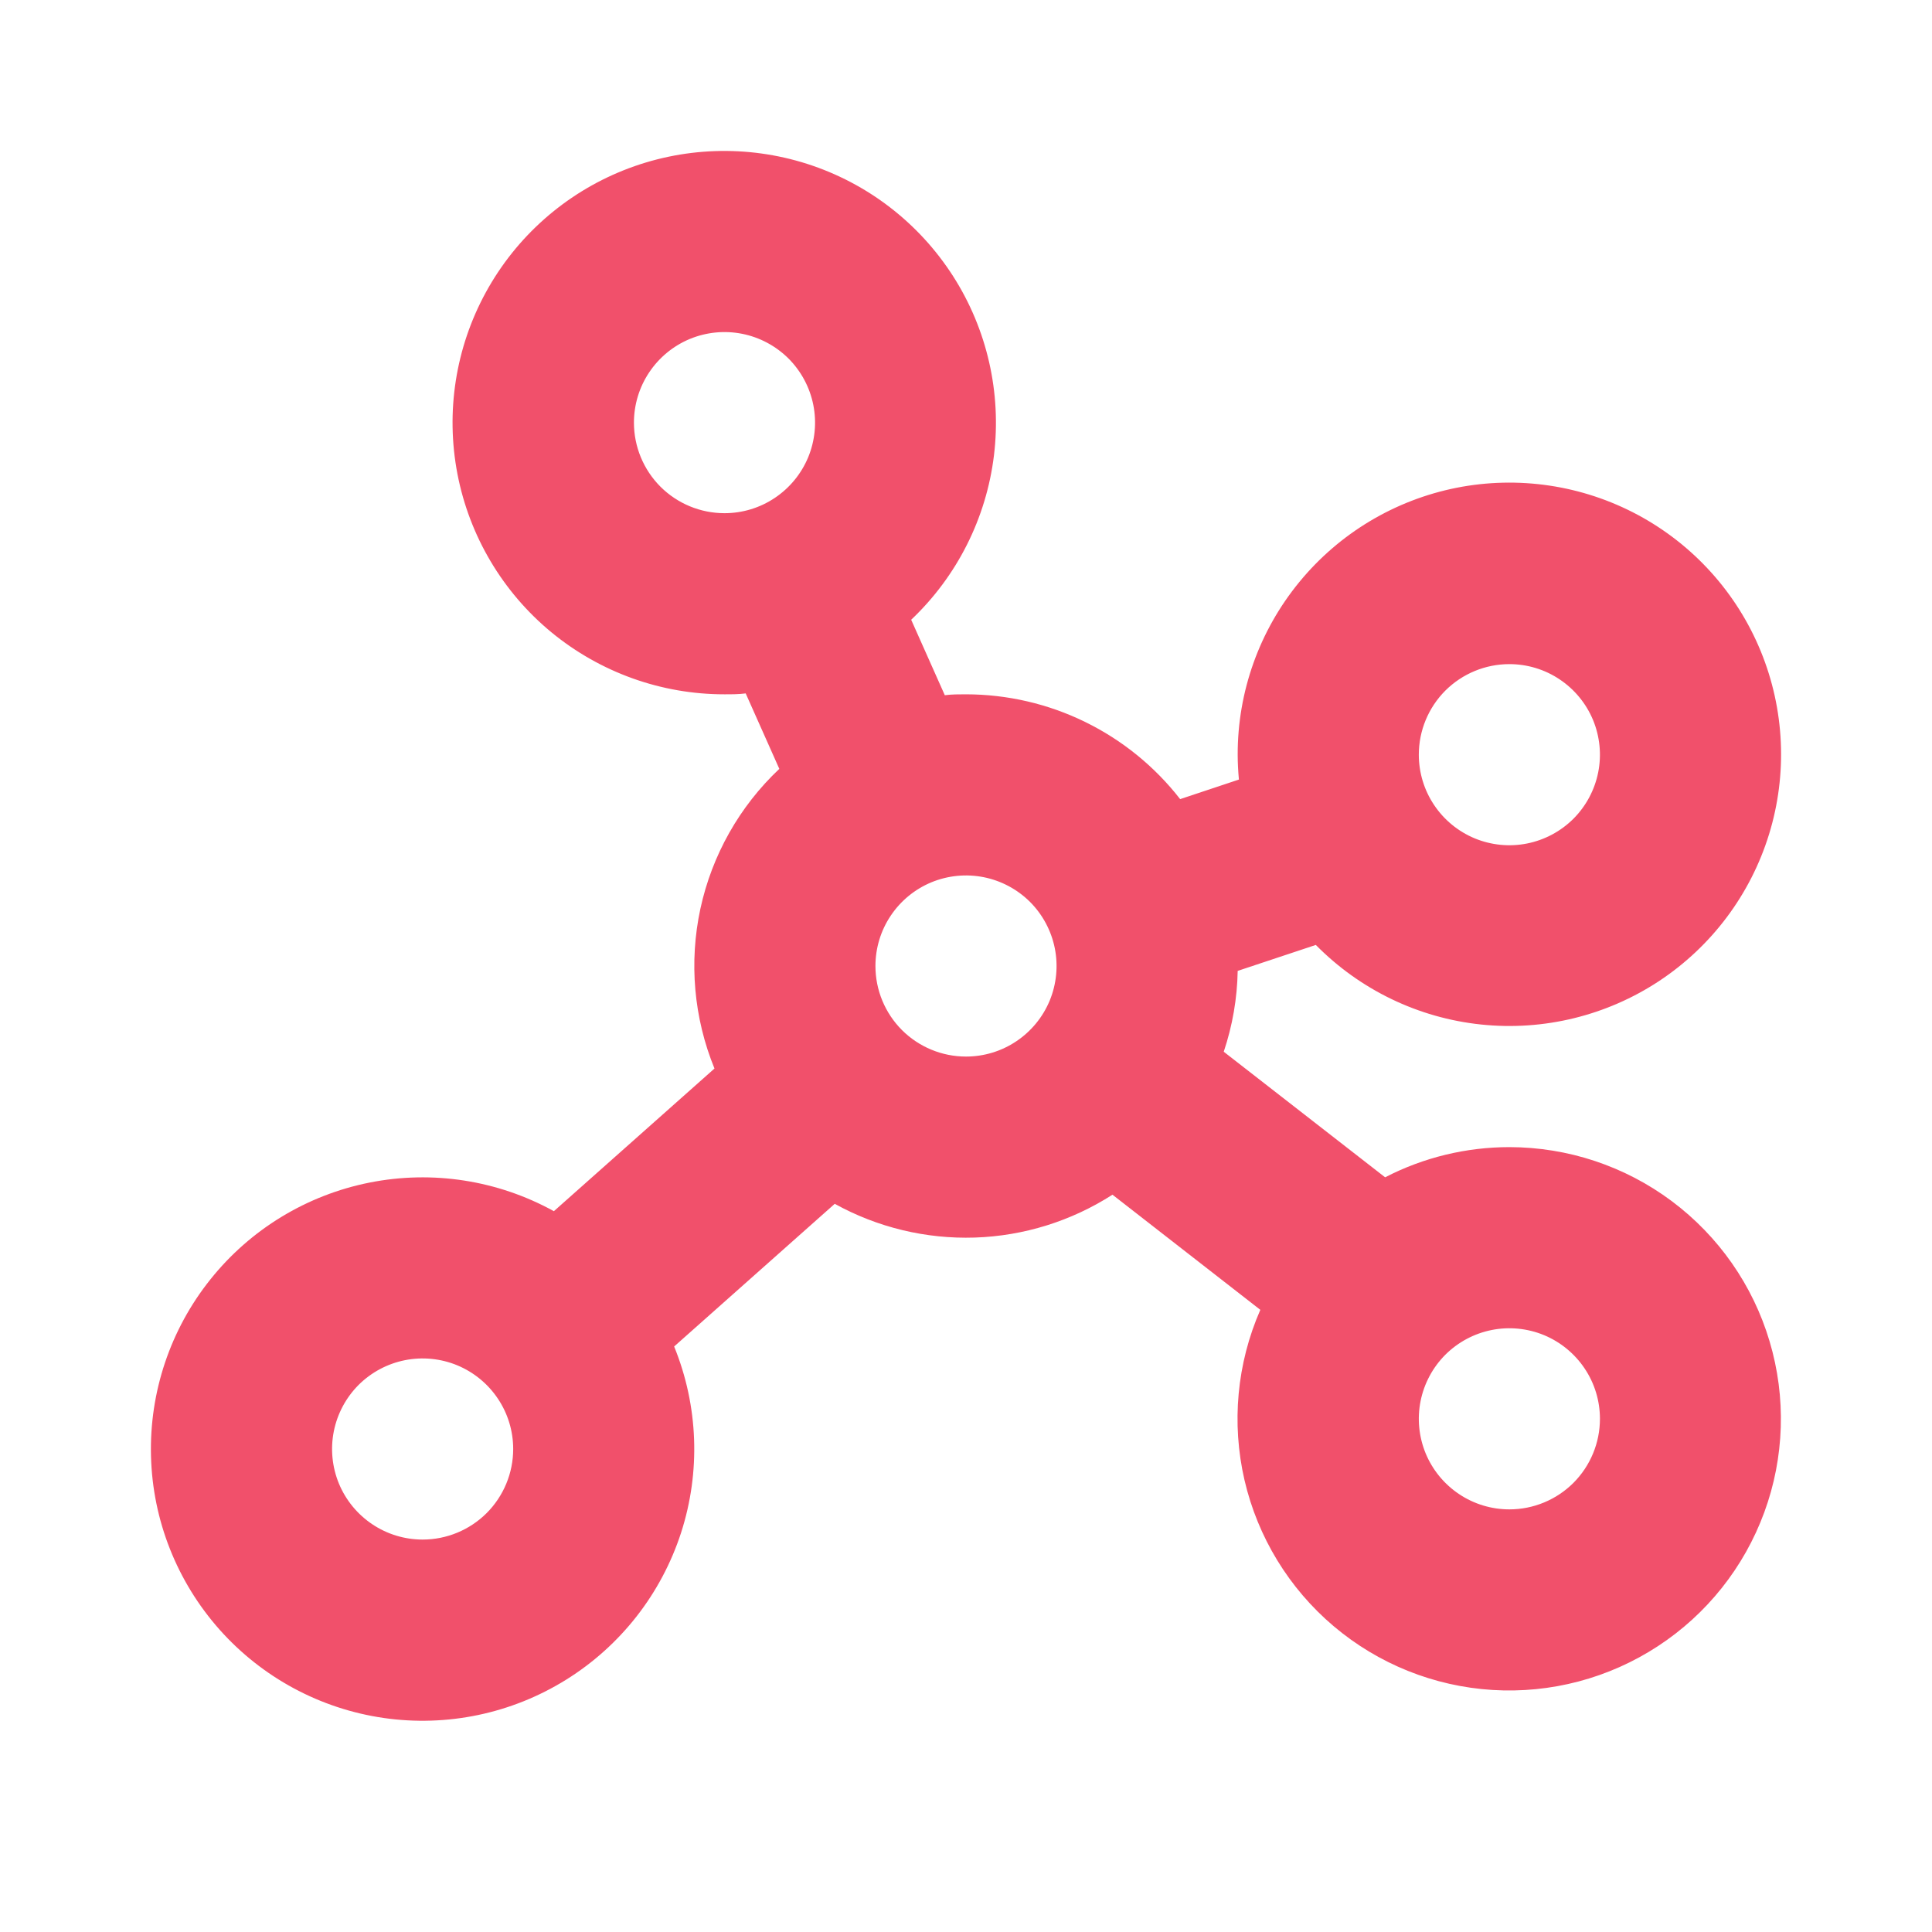 <svg width="32" height="32" viewBox="0 0 32 32" fill="none" xmlns="http://www.w3.org/2000/svg">
<path d="M25 19C24.284 19 23.578 19.171 22.942 19.5L20.269 17.42C20.414 16.988 20.492 16.537 20.5 16.081L21.794 15.651C22.526 16.394 23.492 16.86 24.53 16.969C25.567 17.078 26.61 16.823 27.48 16.249C28.35 15.674 28.994 14.815 29.301 13.818C29.608 12.822 29.559 11.749 29.163 10.785C28.767 9.82 28.048 9.023 27.129 8.529C26.21 8.036 25.149 7.877 24.126 8.079C23.103 8.282 22.182 8.834 21.521 9.64C20.859 10.446 20.498 11.457 20.5 12.5C20.5 12.639 20.508 12.776 20.52 12.912L19.547 13.236C19.127 12.696 18.589 12.259 17.974 11.958C17.36 11.657 16.684 11.501 16 11.5C15.875 11.5 15.765 11.5 15.649 11.515L15.092 10.265C15.852 9.545 16.336 8.583 16.463 7.544C16.589 6.505 16.35 5.455 15.786 4.574C15.221 3.692 14.368 3.035 13.371 2.715C12.375 2.396 11.299 2.433 10.327 2.821C9.355 3.209 8.549 3.924 8.047 4.842C7.545 5.76 7.379 6.824 7.577 7.852C7.775 8.879 8.325 9.806 9.132 10.472C9.94 11.137 10.954 11.501 12 11.5C12.125 11.5 12.235 11.5 12.351 11.485L12.908 12.735C12.248 13.357 11.793 14.164 11.601 15.05C11.41 15.936 11.491 16.859 11.834 17.698L9.174 20.061C8.244 19.548 7.163 19.38 6.122 19.587C5.081 19.794 4.146 20.362 3.484 21.192C2.821 22.021 2.473 23.058 2.501 24.119C2.528 25.18 2.931 26.197 3.636 26.991C4.341 27.784 5.304 28.303 6.355 28.455C7.406 28.607 8.476 28.382 9.377 27.821C10.279 27.26 10.952 26.398 11.28 25.389C11.607 24.379 11.567 23.286 11.166 22.302L13.826 19.939C14.535 20.331 15.337 20.524 16.147 20.498C16.957 20.471 17.744 20.226 18.426 19.788L20.875 21.695C20.486 22.583 20.395 23.572 20.613 24.516C20.832 25.46 21.35 26.309 22.09 26.935C22.83 27.561 23.752 27.931 24.719 27.991C25.686 28.051 26.647 27.797 27.458 27.267C28.27 26.737 28.888 25.959 29.222 25.049C29.556 24.14 29.587 23.146 29.31 22.217C29.034 21.288 28.465 20.474 27.689 19.894C26.912 19.314 25.969 19.001 25 19ZM25 11C25.297 11 25.587 11.088 25.833 11.253C26.08 11.418 26.272 11.652 26.386 11.926C26.499 12.2 26.529 12.502 26.471 12.793C26.413 13.084 26.27 13.351 26.061 13.561C25.851 13.77 25.584 13.913 25.293 13.971C25.002 14.029 24.7 13.999 24.426 13.886C24.152 13.772 23.918 13.58 23.753 13.333C23.588 13.087 23.5 12.797 23.5 12.5C23.5 12.102 23.658 11.721 23.939 11.439C24.221 11.158 24.602 11 25 11ZM10.5 7C10.5 6.703 10.588 6.413 10.753 6.167C10.918 5.92 11.152 5.728 11.426 5.614C11.7 5.501 12.002 5.471 12.293 5.529C12.584 5.587 12.851 5.73 13.061 5.939C13.27 6.149 13.413 6.416 13.471 6.707C13.529 6.998 13.499 7.3 13.386 7.574C13.272 7.848 13.08 8.082 12.833 8.247C12.587 8.412 12.297 8.5 12 8.5C11.602 8.5 11.221 8.342 10.939 8.061C10.658 7.779 10.5 7.398 10.5 7ZM7 25.5C6.703 25.5 6.413 25.412 6.167 25.247C5.92 25.082 5.728 24.848 5.614 24.574C5.501 24.3 5.471 23.998 5.529 23.707C5.587 23.416 5.73 23.149 5.939 22.939C6.149 22.73 6.416 22.587 6.707 22.529C6.998 22.471 7.3 22.501 7.574 22.614C7.848 22.728 8.082 22.92 8.247 23.167C8.412 23.413 8.5 23.703 8.5 24C8.5 24.398 8.342 24.779 8.061 25.061C7.779 25.342 7.398 25.5 7 25.5ZM14.5 16C14.5 15.703 14.588 15.413 14.753 15.167C14.918 14.92 15.152 14.728 15.426 14.614C15.7 14.501 16.002 14.471 16.293 14.529C16.584 14.587 16.851 14.73 17.061 14.939C17.27 15.149 17.413 15.416 17.471 15.707C17.529 15.998 17.499 16.3 17.386 16.574C17.272 16.848 17.08 17.082 16.833 17.247C16.587 17.412 16.297 17.5 16 17.5C15.602 17.5 15.221 17.342 14.939 17.061C14.658 16.779 14.5 16.398 14.5 16ZM25 25C24.703 25 24.413 24.912 24.167 24.747C23.92 24.582 23.728 24.348 23.614 24.074C23.501 23.8 23.471 23.498 23.529 23.207C23.587 22.916 23.73 22.649 23.939 22.439C24.149 22.23 24.416 22.087 24.707 22.029C24.998 21.971 25.3 22.001 25.574 22.114C25.848 22.228 26.082 22.42 26.247 22.667C26.412 22.913 26.5 23.203 26.5 23.5C26.5 23.898 26.342 24.279 26.061 24.561C25.779 24.842 25.398 25 25 25Z" fill="#F1506B"/>
</svg>
